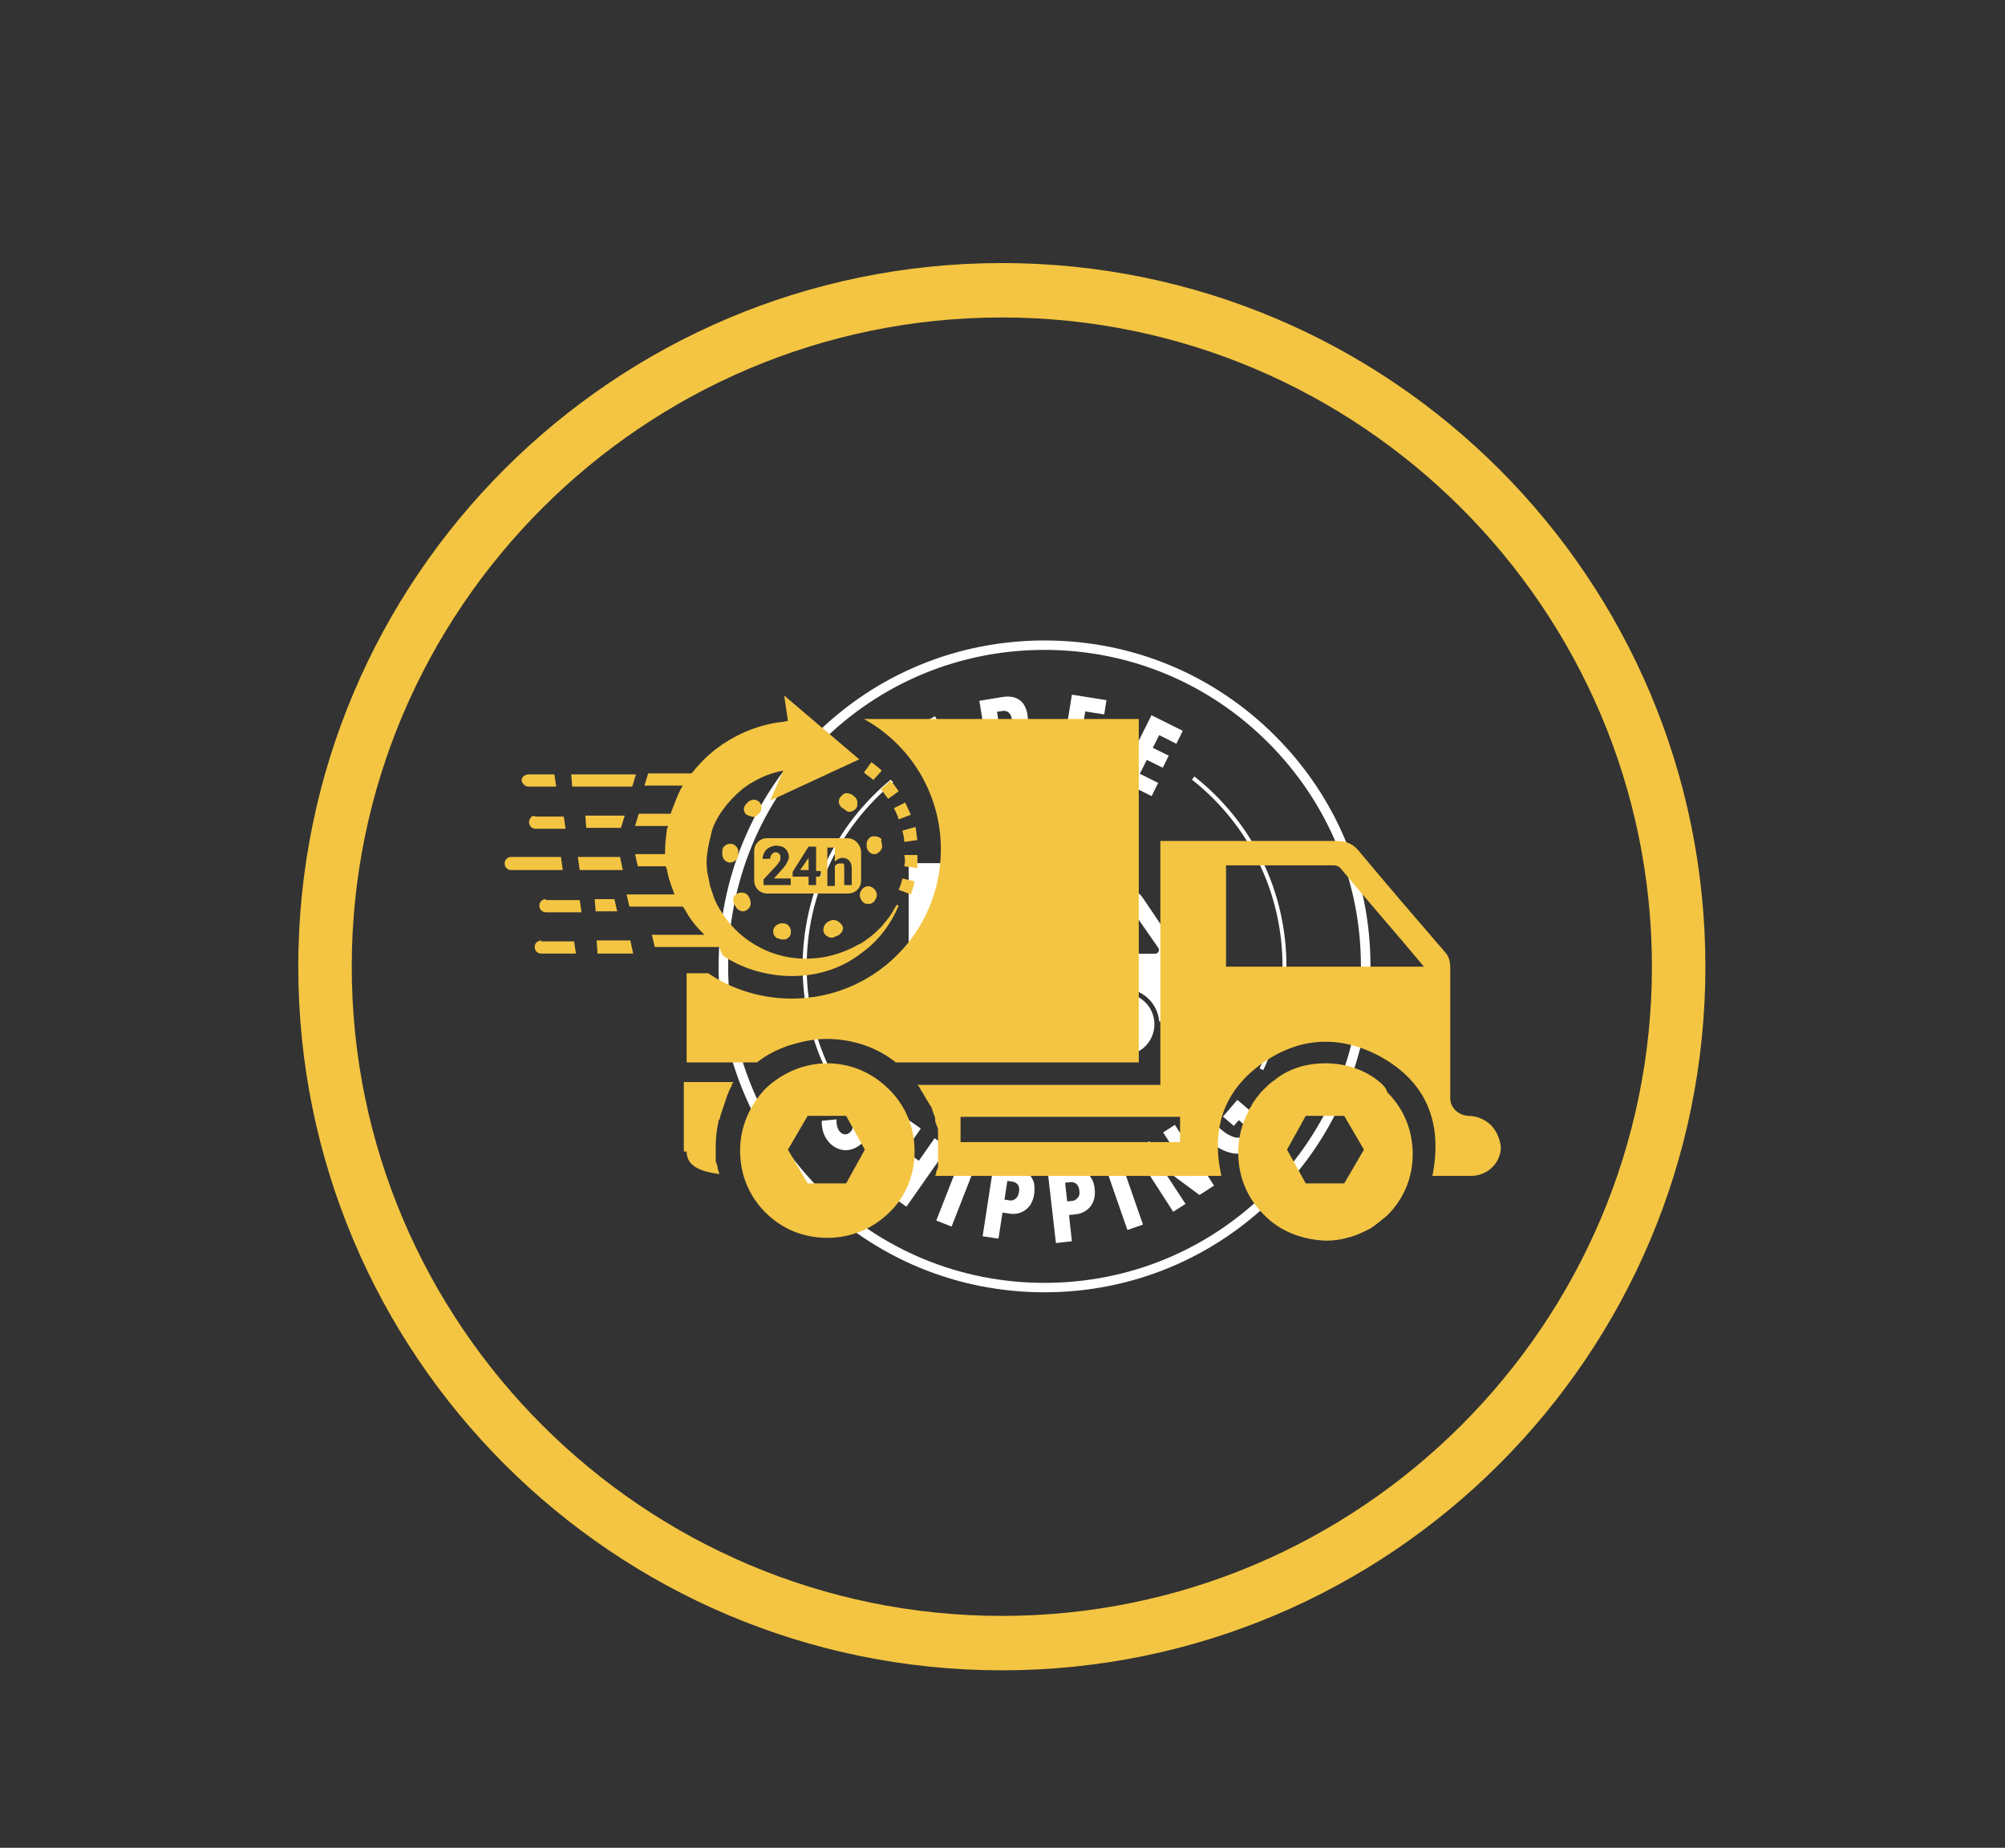 <svg version="1.0" preserveAspectRatio="xMidYMid meet" height="1385" viewBox="0 0 1127.25 1038.75" zoomAndPan="magnify" width="1503" xmlns:xlink="http://www.w3.org/1999/xlink" xmlns="http://www.w3.org/2000/svg"><rect x="0" y="0" width="1127.25" height="1038.75" fill="#333333" stroke="none"/><defs><clipPath id="ba50f5c0c8"><path clip-rule="nonzero" d="M 404.008 360.008 L 770.512 360.008 L 770.512 726.512 L 404.008 726.512 Z M 404.008 360.008"></path></clipPath><clipPath id="49832b0605"><path clip-rule="nonzero" d="M 167.695 147.879 L 959 147.879 L 959 939 L 167.695 939 Z M 167.695 147.879"></path></clipPath></defs><g clip-path="url(#ba50f5c0c8)"><path fill-rule="nonzero" fill-opacity="1" d="M 587.188 726.477 C 538.246 726.477 492.246 707.488 457.586 672.824 C 422.922 638.16 404.008 592.238 404.008 543.223 C 404.008 494.207 423.141 448.285 457.73 413.621 C 492.32 378.957 538.32 360.043 587.332 360.043 C 636.348 360.043 682.273 379.031 716.934 413.695 C 751.598 448.359 770.512 494.281 770.512 543.223 C 770.512 592.164 751.523 638.234 716.863 672.824 C 682.199 707.414 636.199 726.477 587.188 726.477 Z M 587.188 365.344 C 539.719 365.344 495.043 383.816 461.484 417.449 C 427.852 451.156 409.379 495.828 409.379 543.297 C 409.379 590.766 427.852 635.438 461.484 669.07 C 495.117 702.703 539.789 721.176 587.262 721.176 C 634.73 721.176 679.402 702.703 713.035 669.07 C 746.668 635.438 765.141 590.766 765.141 543.297 C 765.141 495.828 746.668 451.156 713.035 417.523 C 679.477 383.887 634.801 365.344 587.188 365.344 Z M 520.066 414.797 L 523.969 422.156 L 532.578 417.668 L 536.258 424.586 L 527.793 429.078 L 535.375 443.426 L 527.133 447.77 L 508.219 411.855 L 525.734 402.656 L 529.562 410.016 Z M 573.867 431.359 L 565.918 416.27 L 563.27 416.711 L 565.918 432.684 L 557.16 434.082 L 550.609 393.973 L 563.488 391.836 C 567.391 391.246 570.555 391.691 572.98 393.383 C 575.484 395 577.031 397.871 577.691 401.848 C 577.914 403.316 577.988 404.641 577.84 405.895 C 577.691 407.145 577.473 408.25 576.957 409.059 C 576.59 410.016 576 410.75 575.484 411.414 C 574.895 412.004 574.309 412.516 573.719 412.887 L 583.434 429.664 Z M 568.789 403.906 C 568.641 402.875 568.348 402.141 567.906 401.477 C 567.535 400.891 567.02 400.449 566.578 400.152 C 566.062 399.859 565.477 399.711 564.961 399.637 C 564.445 399.562 563.855 399.637 563.34 399.711 L 560.543 400.152 L 562.164 410.309 L 564.812 409.867 C 566.062 409.648 567.168 409.059 567.977 408.102 C 568.934 407.145 569.156 405.746 568.789 403.906 Z M 596.164 430.695 L 602.641 390.512 L 622.07 393.602 L 620.82 401.625 L 610.148 399.934 L 608.898 407.809 L 618.684 409.352 L 617.434 416.859 L 607.645 415.312 L 606.246 423.926 L 617.656 425.766 L 616.332 433.934 Z M 629.211 438.422 L 647.387 402.066 L 664.977 410.824 L 661.371 418.109 L 651.73 413.254 L 648.125 420.391 L 657.102 424.809 L 653.719 431.578 L 644.738 427.164 L 640.836 434.965 L 651.141 440.117 L 647.461 447.547 Z M 495.855 627.785 C 496 626.754 496 625.723 495.781 624.766 C 495.559 623.738 495.043 622.926 494.457 622.117 C 493.867 621.309 492.984 620.793 491.953 620.57 C 490.922 620.352 489.82 620.719 488.715 621.676 C 487.684 622.484 487.242 623.441 487.242 624.547 C 487.242 625.648 487.391 627.121 487.758 628.887 C 487.98 629.918 488.199 631.023 488.348 632.125 C 488.496 633.23 488.496 634.555 488.348 635.805 C 488.199 637.059 487.832 638.309 487.098 639.559 C 486.508 640.812 485.477 641.988 484.152 643.164 C 482.461 644.562 480.695 645.52 479 646.035 C 477.309 646.551 475.617 646.773 473.996 646.477 C 472.449 646.258 470.906 645.742 469.508 644.934 C 468.109 644.121 466.859 643.094 465.828 641.84 C 464.281 640 463.18 637.941 462.664 635.805 C 462.148 633.672 461.852 631.758 462.074 630.066 L 470.391 629.258 C 470.242 630.508 470.316 631.758 470.609 633.008 C 470.906 634.262 471.492 635.363 472.156 636.176 C 472.891 637.059 473.703 637.5 474.805 637.645 C 475.836 637.793 476.941 637.426 477.824 636.617 C 478.855 635.734 479.367 634.777 479.367 633.523 C 479.367 632.348 479.223 630.727 478.781 628.816 C 478.484 627.637 478.34 626.387 478.191 625.281 C 478.043 624.105 478.117 622.926 478.34 621.75 C 478.559 620.57 479.074 619.469 479.738 618.289 C 480.473 617.188 481.355 616.082 482.68 615.051 C 484.375 613.652 486.215 612.625 487.906 612.254 C 489.598 611.812 491.293 611.742 492.836 611.961 C 494.383 612.254 495.855 612.844 497.105 613.582 C 498.43 614.465 499.535 615.348 500.562 616.523 C 501.961 618.219 502.992 620.059 503.508 621.824 C 504.023 623.59 504.242 625.43 504.023 627.121 Z M 502.109 673.121 L 511.824 659.211 L 504.098 653.762 L 494.383 667.672 L 486.875 662.449 L 510.207 629.184 L 517.711 634.406 L 508.879 647.066 L 516.609 652.512 L 525.441 639.855 L 532.945 645.078 L 509.617 678.344 Z M 526.395 686.145 L 541.188 648.316 L 549.801 651.703 L 535.008 689.531 Z M 581.445 671.207 C 581.152 673.488 580.414 675.328 579.605 676.801 C 578.648 678.344 577.547 679.523 576.219 680.406 C 574.895 681.289 573.496 681.879 572.027 682.172 C 570.555 682.465 569.008 682.465 567.535 682.246 L 563.637 681.656 L 561.355 696.301 L 552.449 694.977 L 558.633 654.793 L 571.07 656.633 C 572.469 656.855 573.938 657.223 575.266 657.887 C 576.664 658.473 577.914 659.43 578.945 660.535 C 579.973 661.711 580.711 663.109 581.297 664.875 C 581.668 666.715 581.742 668.777 581.445 671.207 Z M 572.91 670.027 C 573.203 668.262 572.98 666.863 572.172 665.906 C 571.363 664.949 570.48 664.434 569.23 664.289 L 566.359 663.848 L 564.738 674.371 L 567.609 674.812 C 568.859 674.961 570.039 674.738 570.996 673.855 C 572.027 673.047 572.613 671.793 572.91 670.027 Z M 615.445 668.262 C 615.668 670.543 615.594 672.457 615.078 674.223 C 614.637 675.914 613.828 677.387 612.797 678.566 C 611.766 679.742 610.516 680.699 609.191 681.363 C 607.793 682.098 606.395 682.465 604.922 682.613 L 601.023 683.055 L 602.641 697.773 L 593.664 698.805 L 589.027 658.398 L 601.609 657 C 603.082 656.855 604.48 656.855 606.027 657.148 C 607.5 657.371 608.898 657.957 610.223 658.77 C 611.547 659.652 612.652 660.828 613.605 662.375 C 614.562 663.848 615.152 665.832 615.445 668.262 Z M 606.836 669.293 C 606.617 667.527 606.027 666.203 605.07 665.465 C 604.113 664.73 602.938 664.434 601.684 664.582 L 598.816 664.875 L 599.992 675.402 L 602.863 675.105 C 604.113 674.961 605.145 674.371 605.879 673.34 C 606.762 672.531 607.129 671.133 606.836 669.293 Z M 633.848 691.445 L 620.523 653.102 L 629.281 650.082 L 642.605 688.426 Z M 674.398 671.793 L 653.129 656.047 L 652.98 656.117 L 666.523 676.801 L 659.605 681.215 L 637.598 647.066 L 646.062 641.621 L 667.48 657.664 L 667.625 657.59 L 653.938 636.617 L 660.562 632.348 L 682.566 666.496 Z M 710.605 637.793 C 709.871 639.559 708.766 641.473 707.074 643.312 C 705.453 645.227 703.469 646.699 701.48 647.508 C 699.348 648.391 697.211 648.684 694.855 648.539 C 692.5 648.391 690.148 647.73 687.719 646.625 C 685.215 645.52 682.785 643.902 680.359 641.766 C 677.93 639.633 676.016 637.574 674.543 635.219 C 673.074 632.863 672.043 630.727 671.527 628.375 C 671.012 626.09 671.012 623.883 671.453 621.75 C 671.895 619.613 672.926 617.629 674.473 615.789 C 676.238 613.652 678.152 612.254 680.062 611.445 C 681.977 610.637 683.816 610.27 685.582 610.414 L 687.422 618.586 C 685.07 618.363 683.156 619.172 681.609 621.012 C 680.727 621.969 680.285 623.074 680.211 624.105 C 680.137 625.281 680.285 626.461 680.727 627.637 C 681.168 628.887 681.902 630.066 682.934 631.316 C 683.891 632.566 685.07 633.746 686.395 634.848 C 687.719 635.953 689.043 636.984 690.367 637.719 C 691.691 638.457 693.016 639.043 694.27 639.34 C 695.52 639.633 696.695 639.633 697.875 639.414 C 698.977 639.191 700.008 638.527 700.746 637.645 C 701.699 636.617 702.145 635.586 702.215 634.629 L 696.477 629.699 L 693.68 632.938 L 687.57 627.711 L 695.668 618.289 L 712.152 632.422 C 711.785 634.336 711.414 636.027 710.605 637.793 Z M 723.266 543.223 C 723.266 501.348 704.426 462.488 671.527 436.508 L 670.129 438.277 C 702.512 463.812 721.059 502.156 721.059 543.297 C 721.059 563.316 716.789 582.598 708.176 600.629 L 710.238 601.586 C 718.848 583.258 723.266 563.609 723.266 543.223 Z M 466.121 600.113 C 457.73 582.23 453.535 563.168 453.535 543.223 C 453.535 503.113 471.348 465.578 502.184 439.969 L 500.785 438.277 C 469.359 464.254 451.254 502.449 451.254 543.223 C 451.254 563.387 455.523 582.816 464.133 600.996 Z M 660.488 531.375 L 642.605 504.879 C 639.879 500.758 635.246 498.328 630.312 498.328 L 609.34 498.328 L 609.34 491.559 C 609.34 488.027 606.543 485.23 603.008 485.23 L 510.867 485.23 L 510.867 569.496 C 510.867 572.074 513.004 574.207 515.578 574.207 L 528.68 574.207 C 529.633 563.828 538.246 555.734 548.844 555.734 C 559.441 555.734 568.125 563.828 569.008 574.207 L 611.398 574.207 C 612.355 563.828 620.965 555.734 631.566 555.734 C 642.164 555.734 650.848 563.828 651.73 574.207 L 657.102 574.207 C 660.633 574.207 663.43 571.41 663.43 567.879 L 663.43 541.824 C 663.652 538.145 662.547 534.539 660.488 531.375 Z M 649.449 536.156 L 621.262 536.156 C 620.082 536.156 619.125 535.199 619.125 534.023 L 619.125 510.766 C 619.125 509.59 620.082 508.633 621.262 508.633 L 633.258 508.633 C 633.992 508.633 634.582 508.926 635.023 509.59 L 651.215 532.848 C 652.172 534.246 651.141 536.156 649.449 536.156 Z M 548.844 558.457 C 539.863 558.457 532.504 565.301 531.621 574.059 C 531.547 574.648 531.547 575.238 531.547 575.824 C 531.547 576.414 531.547 577.078 531.621 577.594 C 532.578 586.352 539.863 593.195 548.844 593.195 C 557.82 593.195 565.18 586.352 566.062 577.594 C 566.137 577.004 566.137 576.414 566.137 575.824 C 566.137 575.238 566.137 574.574 566.062 574.059 C 565.18 565.301 557.82 558.457 548.844 558.457 Z M 555.172 577.664 C 554.363 580.461 551.934 582.523 548.844 582.523 C 545.754 582.523 543.324 580.461 542.516 577.664 C 542.367 577.152 542.219 576.488 542.219 575.898 C 542.219 575.312 542.293 574.648 542.516 574.133 C 543.324 571.41 545.754 569.277 548.844 569.277 C 551.859 569.277 554.363 571.336 555.172 574.133 C 555.32 574.648 555.465 575.312 555.465 575.898 C 555.395 576.488 555.32 577.078 555.172 577.664 Z M 631.711 558.457 C 622.734 558.457 615.375 565.301 614.492 574.059 C 614.418 574.648 614.418 575.238 614.418 575.824 C 614.418 576.414 614.418 577.078 614.492 577.594 C 615.445 586.352 622.734 593.195 631.711 593.195 C 640.691 593.195 648.051 586.352 648.934 577.594 C 649.008 577.004 649.008 576.414 649.008 575.824 C 649.008 575.238 649.008 574.574 648.934 574.059 C 648.125 565.301 640.691 558.457 631.711 558.457 Z M 638.039 577.664 C 637.23 580.461 634.801 582.523 631.711 582.523 C 628.695 582.523 626.191 580.461 625.383 577.664 C 625.234 577.152 625.09 576.488 625.09 575.898 C 625.09 575.312 625.16 574.648 625.383 574.133 C 626.191 571.41 628.621 569.277 631.711 569.277 C 634.73 569.277 637.23 571.336 638.039 574.133 C 638.188 574.648 638.336 575.312 638.336 575.898 C 638.336 576.488 638.188 577.078 638.039 577.664 Z M 638.039 577.664" fill="#ffffff"></path></g><g clip-path="url(#49832b0605)"><path fill-rule="nonzero" fill-opacity="1" d="M 563.25 147.879 C 344.902 147.879 167.695 325.086 167.695 543.434 C 167.695 761.781 344.902 938.988 563.25 938.988 C 781.598 938.988 958.805 761.781 958.805 543.434 C 958.805 325.086 781.598 147.879 563.25 147.879 Z M 563.25 908.398 C 361.781 908.398 197.758 744.375 197.758 543.434 C 197.758 342.492 361.781 178.469 563.25 178.469 C 764.719 178.469 928.742 342.492 928.742 543.434 C 928.742 744.375 764.719 908.398 563.25 908.398 Z M 563.25 908.398" fill="#f4c542"></path></g><path fill-rule="nonzero" fill-opacity="1" d="M 465.152 597.758 C 451.965 597.758 439.836 603.031 430.344 611.996 C 421.375 621.488 416.102 633.621 416.102 646.805 C 416.102 659.992 420.848 672.121 430.344 681.613 C 439.836 691.105 451.965 695.855 465.152 695.855 L 465.68 695.855 C 478.336 695.855 490.996 690.578 499.961 681.613 C 509.453 672.648 514.199 659.992 514.199 647.332 C 514.199 634.148 509.453 622.016 499.961 612.523 C 490.469 603.031 478.336 597.758 465.152 597.758 Z M 475.699 665.266 L 454.074 665.266 L 443 646.277 L 454.074 627.293 L 475.699 627.293 L 486.246 646.277 Z M 475.699 665.266" fill="#f4c542"></path><path fill-rule="nonzero" fill-opacity="1" d="M 386.039 647.332 C 386.039 654.188 391.316 658.406 404.5 659.992 C 404.5 659.465 403.973 658.934 403.973 658.406 C 403.973 657.879 403.445 657.352 403.445 656.824 C 403.445 656.824 403.445 656.824 403.445 656.297 C 403.445 655.77 403.445 655.242 402.918 654.715 C 402.918 654.188 402.918 653.66 402.391 653.133 C 402.391 653.133 402.391 653.133 402.391 652.605 C 402.391 652.078 402.391 651.551 402.391 651.023 C 402.391 651.023 402.391 650.496 402.391 650.496 C 402.391 649.969 402.391 649.441 402.391 648.914 C 402.391 648.914 402.391 648.387 402.391 648.387 C 402.391 647.859 402.391 647.332 402.391 646.805 C 402.391 646.805 402.391 646.805 402.391 646.277 C 402.391 645.75 402.391 645.223 402.391 644.168 C 402.391 639.422 402.918 635.203 403.973 630.457 C 403.973 629.93 403.973 629.402 404.5 629.402 C 404.5 628.875 405.027 628.348 405.027 627.293 C 405.027 626.762 405.555 626.234 405.555 625.707 C 405.555 625.18 406.082 624.652 406.082 624.125 C 406.082 623.598 406.609 623.07 406.609 622.543 C 406.609 622.016 407.137 621.488 407.137 620.961 C 407.137 620.434 407.664 619.906 407.664 619.379 C 407.664 618.852 408.191 618.324 408.191 617.797 C 408.191 617.27 408.719 616.742 408.719 616.215 C 408.719 615.688 409.246 615.16 409.246 615.16 C 409.246 614.633 409.773 614.105 409.773 613.578 C 409.773 613.051 410.301 612.523 410.301 612.523 C 410.301 611.996 410.828 611.469 410.828 611.469 C 410.828 610.941 411.355 610.941 411.355 610.414 C 411.355 610.414 411.355 610.414 411.355 609.887 C 411.355 609.359 411.883 609.359 411.883 608.832 C 411.883 608.832 412.41 608.305 412.41 608.305 L 384.457 608.305 L 384.457 647.332 Z M 386.039 647.332" fill="#f4c542"></path><path fill-rule="nonzero" fill-opacity="1" d="M 776.32 608.832 C 767.883 601.449 756.809 597.758 745.203 597.758 L 744.676 597.758 C 735.184 597.758 725.691 600.395 717.781 606.195 C 717.254 606.723 716.727 607.25 715.668 607.777 C 713.559 609.359 711.977 610.941 710.395 612.523 C 709.34 613.578 708.285 614.633 707.23 616.215 C 706.703 616.742 706.176 617.27 705.648 618.324 C 704.594 619.379 704.066 620.961 703.012 622.543 C 702.484 623.07 701.957 624.125 701.957 624.652 C 698.266 631.512 696.156 639.422 696.156 647.859 C 696.156 661.047 700.902 673.176 710.395 682.668 C 719.363 692.164 732.02 696.91 745.203 697.438 L 745.73 697.438 C 749.953 697.438 753.645 696.91 757.336 695.855 C 762.082 694.801 766.301 692.691 770.52 690.578 C 773.684 688.469 776.848 685.832 780.012 683.195 C 789.508 673.703 794.254 661.574 794.254 648.914 C 794.254 635.73 789.508 623.598 780.012 614.105 C 778.957 610.941 777.375 609.887 776.32 608.832 Z M 755.754 665.266 L 734.129 665.266 L 723.582 646.277 L 734.129 627.293 L 755.754 627.293 L 766.828 646.277 Z M 755.754 665.266" fill="#f4c542"></path><path fill-rule="nonzero" fill-opacity="1" d="M 832.754 628.875 C 830.645 627.82 828.008 627.293 825.371 627.293 C 819.57 626.766 815.352 622.543 815.352 617.27 L 815.352 562.949 C 815.352 556.09 815.352 549.234 815.352 544.488 C 815.352 540.797 814.824 537.633 812.184 534.996 C 795.836 516.008 779.484 497.023 763.664 478.035 C 760.5 474.344 756.809 472.762 751.535 472.762 C 745.203 472.762 652.383 472.762 652.383 472.762 L 652.383 609.887 L 515.781 609.887 C 516.309 610.414 516.836 610.941 517.363 611.996 C 517.363 612.523 517.891 612.523 517.891 613.051 C 519.473 615.16 520.531 617.797 522.113 619.906 C 522.113 620.434 522.641 620.434 522.641 620.961 C 522.641 620.961 522.641 621.488 523.168 621.488 C 523.168 622.016 523.695 622.016 523.695 622.543 C 523.695 623.07 524.223 623.598 524.223 624.125 C 524.223 624.652 524.75 625.18 524.75 625.707 C 524.75 626.234 525.277 626.762 525.277 626.762 L 525.277 627.289 C 525.805 627.82 525.805 628.875 525.805 629.93 C 525.805 630.457 525.805 630.984 526.332 631.512 C 526.332 632.039 526.332 632.566 526.859 633.094 C 527.387 634.148 527.387 635.203 527.387 636.258 C 527.387 636.785 527.387 637.312 527.387 637.312 C 527.387 637.84 527.387 637.84 527.387 638.367 C 527.387 638.895 527.387 638.895 527.387 639.422 C 527.387 639.949 527.387 640.477 527.387 640.477 C 527.387 640.477 527.387 641.004 527.387 641.004 C 527.387 641.531 527.387 641.531 527.387 642.059 C 527.387 642.586 527.387 643.113 527.387 643.641 L 527.387 647.332 C 527.387 647.332 527.387 647.859 527.387 647.859 C 527.387 648.387 527.387 648.914 527.387 648.914 C 527.387 648.914 527.387 649.441 527.387 649.441 C 527.387 649.969 527.387 650.496 527.387 651.023 C 527.387 651.023 527.387 651.551 527.387 651.551 C 527.387 652.078 527.387 652.078 527.387 652.605 C 527.387 653.133 527.387 653.133 527.387 653.66 C 527.387 653.66 527.387 654.188 527.387 654.188 C 527.387 654.715 527.387 655.242 527.387 655.242 C 527.387 655.77 527.387 655.77 527.387 655.77 C 527.387 656.297 527.387 656.824 526.859 657.352 C 526.859 657.879 526.332 658.406 526.332 658.934 C 526.332 659.461 526.332 659.461 526.332 659.461 C 526.332 659.988 525.805 660.516 525.805 661.047 L 686.664 661.047 C 680.859 634.676 687.719 613.051 710.395 597.23 C 730.965 582.988 753.117 581.934 775.266 593.535 C 802.691 608.305 811.129 632.039 805.328 661.047 C 812.711 661.047 819.57 661.047 826.953 661.047 C 836.445 661.047 843.828 653.66 843.828 644.695 C 842.773 637.312 839.082 631.512 832.754 628.875 Z M 663.984 642.059 L 540.043 642.059 L 540.043 627.82 L 663.457 627.82 L 663.457 642.059 Z M 689.301 542.906 L 689.301 486.473 L 707.23 486.473 C 721.473 486.473 735.711 486.473 749.953 486.473 C 751.535 486.473 752.59 487 753.645 488.055 C 768.938 506.516 784.762 524.445 800.582 543.434 L 689.301 543.434 Z M 689.301 542.906" fill="#f4c542"></path><path fill-rule="nonzero" fill-opacity="1" d="M 407.137 537.633 C 407.664 538.16 408.191 538.16 408.719 538.688 C 428.762 550.816 456.188 552.398 476.754 540.797 C 479.391 539.215 482.027 537.633 484.664 535.523 C 494.16 528.668 501.016 519.172 505.234 509.152 L 504.18 508.625 C 503.125 510.207 502.07 512.316 501.016 513.898 C 499.434 516.535 497.324 518.645 495.742 520.754 C 493.633 522.863 491.523 524.973 489.414 526.555 C 487.305 528.137 484.664 530.25 482.027 531.305 C 479.391 532.887 476.754 533.941 474.117 534.996 C 459.352 540.797 441.945 540.27 427.707 532.887 C 419.266 528.668 411.355 521.809 406.082 513.371 C 403.973 510.207 401.863 506.516 400.809 502.824 C 400.281 501.242 399.754 499.66 399.227 498.078 C 398.699 495.438 398.172 492.801 397.645 490.164 C 397.117 486.473 397.117 482.781 397.645 479.617 C 398.172 475.398 399.227 471.18 400.281 466.961 C 401.336 463.27 403.445 459.574 405.555 456.41 C 406.082 455.883 406.609 454.828 407.137 454.301 C 409.773 450.609 413.465 446.918 417.156 443.754 C 419.266 442.172 421.379 440.59 423.488 439.535 C 428.762 436.371 434.562 434.262 440.363 433.207 L 432.98 450.082 L 483.082 426.875 L 440.891 391.012 L 443 405.254 C 441.945 405.254 440.891 405.781 440.363 405.781 C 434.562 406.309 428.234 407.891 422.434 410 C 411.355 414.219 400.809 421.074 392.898 430.039 C 391.844 431.098 390.789 432.152 390.262 433.207 C 389.734 433.734 389.207 434.262 388.676 434.789 L 364.418 434.789 L 362.309 441.645 L 383.93 441.645 C 383.402 442.172 383.402 442.699 382.875 443.227 C 380.766 447.445 379.184 451.664 377.602 455.883 C 377.602 456.41 377.074 456.938 377.074 457.465 L 359.145 457.465 L 357.035 464.324 L 375.492 464.324 C 375.492 464.852 375.492 465.379 374.965 465.906 C 374.438 470.125 373.91 474.344 373.91 478.562 C 373.91 479.09 373.91 479.617 373.91 480.145 L 357.035 480.145 L 358.617 487 L 374.438 487 C 374.438 487.527 374.438 488.055 374.965 488.582 C 375.492 492.801 377.074 497.023 378.656 501.242 C 378.656 501.77 379.184 502.297 379.184 502.824 L 352.285 502.824 L 353.867 509.68 L 383.93 509.68 C 384.457 510.207 384.457 510.734 384.984 511.262 C 387.621 516.008 390.789 520.227 394.48 523.918 C 395.008 524.445 395.535 524.973 396.062 525.5 L 366.527 525.5 L 368.109 532.359 L 404.5 532.359 C 405.555 536.578 406.609 537.105 407.137 537.633 Z M 407.137 537.633" fill="#f4c542"></path><path fill-rule="nonzero" fill-opacity="1" d="M 514.199 495.438 L 507.344 493.855 C 506.816 495.969 506.289 498.078 505.234 500.188 L 512.09 502.824 C 513.145 500.188 513.672 497.551 514.199 495.438 Z M 514.199 495.438" fill="#f4c542"></path><path fill-rule="nonzero" fill-opacity="1" d="M 508.398 487 L 515.781 488.055 C 515.781 485.418 515.781 482.781 515.781 480.672 L 508.398 480.672 C 508.926 482.781 508.926 484.891 508.398 487 Z M 508.398 487" fill="#f4c542"></path><path fill-rule="nonzero" fill-opacity="1" d="M 507.344 466.961 C 507.871 469.07 508.398 471.18 508.398 473.289 L 515.781 472.234 C 515.254 469.598 515.254 467.488 514.727 464.852 Z M 507.344 466.961" fill="#f4c542"></path><path fill-rule="nonzero" fill-opacity="1" d="M 512.09 457.992 C 511.035 455.883 509.98 453.246 508.926 451.137 L 502.598 454.301 C 503.652 456.41 504.707 458.52 505.234 460.629 Z M 512.09 457.992" fill="#f4c542"></path><path fill-rule="nonzero" fill-opacity="1" d="M 505.234 444.809 C 503.652 442.699 502.598 440.59 500.488 439.008 L 495.215 443.754 C 496.797 445.336 497.852 447.445 499.434 449.027 Z M 505.234 444.809" fill="#f4c542"></path><path fill-rule="nonzero" fill-opacity="1" d="M 495.742 433.207 C 494.16 431.625 492.051 430.039 489.941 428.457 L 485.719 434.262 C 487.305 435.844 489.414 436.898 490.996 438.48 Z M 495.742 433.207" fill="#f4c542"></path><path fill-rule="nonzero" fill-opacity="1" d="M 440.891 519.172 C 438.781 518.645 436.145 519.699 435.09 521.809 C 434.562 522.863 434.562 524.445 435.09 525.5 C 435.617 526.555 436.672 527.609 437.727 527.609 C 438.254 527.609 438.781 528.137 439.309 528.137 C 439.836 528.137 440.363 528.137 440.363 528.137 C 441.418 528.137 441.945 528.137 442.473 527.609 C 443.527 527.082 444.582 526.027 444.582 524.445 C 445.109 522.336 443.527 519.699 441.418 519.172 C 441.418 519.172 440.891 519.172 440.891 519.172 Z M 440.891 519.172" fill="#f4c542"></path><path fill-rule="nonzero" fill-opacity="1" d="M 466.734 517.59 C 466.207 517.59 466.207 518.117 465.68 518.117 C 463.57 519.172 462.516 521.809 463.043 523.918 C 463.57 524.973 464.098 526.027 465.68 526.555 C 466.207 527.082 466.734 527.082 467.789 527.082 C 468.316 527.082 468.844 527.082 469.371 526.555 C 469.898 526.555 470.426 526.027 470.953 526.027 C 472.008 525.5 473.062 524.445 473.59 523.391 C 474.117 522.336 474.117 520.754 473.062 519.699 C 471.48 517.59 468.844 516.535 466.734 517.59 Z M 466.734 517.59" fill="#f4c542"></path><path fill-rule="nonzero" fill-opacity="1" d="M 413.992 510.207 C 414.52 511.262 415.574 511.789 417.156 512.316 C 417.156 512.316 417.684 512.316 417.684 512.316 C 418.738 512.316 419.793 511.789 420.32 511.262 C 422.434 509.68 422.434 507.043 421.375 504.934 C 421.375 504.406 420.848 504.406 420.848 503.879 C 419.793 501.77 416.629 501.242 414.52 502.297 C 413.465 502.824 412.41 503.879 412.41 504.934 C 411.883 505.988 412.41 507.57 412.938 508.625 C 413.465 509.152 413.465 509.68 413.992 510.207 Z M 413.992 510.207" fill="#f4c542"></path><path fill-rule="nonzero" fill-opacity="1" d="M 485.719 507.57 C 486.246 508.098 487.305 508.098 488.359 508.098 C 488.887 508.098 489.414 508.098 489.414 508.098 C 490.469 507.57 491.523 507.043 492.051 505.988 C 492.051 505.461 492.578 504.934 492.578 504.934 C 493.105 503.879 493.105 502.297 492.578 501.242 C 492.051 500.188 490.996 499.133 489.941 498.605 C 487.832 497.551 485.191 498.605 484.137 500.715 C 484.137 501.242 483.609 501.242 483.609 501.77 C 483.082 503.352 483.609 505.988 485.719 507.57 Z M 485.719 507.57" fill="#f4c542"></path><path fill-rule="nonzero" fill-opacity="1" d="M 415.047 480.672 C 415.047 480.145 415.047 480.145 415.047 479.617 C 415.574 476.98 413.465 474.871 411.355 474.344 C 410.301 474.344 408.719 474.344 407.664 475.398 C 406.609 475.926 406.082 477.508 406.082 478.562 C 406.082 479.09 406.082 479.617 406.082 480.145 C 406.082 481.199 406.609 482.781 407.137 483.309 C 408.191 484.363 409.246 484.891 410.301 484.891 C 412.938 484.891 415.047 482.781 415.047 480.672 Z M 415.047 480.672" fill="#f4c542"></path><path fill-rule="nonzero" fill-opacity="1" d="M 494.16 470.652 C 493.105 470.125 491.523 470.125 490.469 470.125 C 488.359 470.652 486.777 473.289 487.305 475.398 C 487.305 475.926 487.305 475.926 487.305 476.453 C 487.832 478.562 489.414 480.145 491.523 480.145 C 491.523 480.145 492.051 480.145 492.051 480.145 C 493.105 480.145 494.16 479.09 495.215 478.035 C 495.742 476.98 496.27 475.926 495.742 474.344 C 495.742 473.816 495.742 473.289 495.215 472.762 C 496.27 472.234 495.215 471.18 494.16 470.652 Z M 494.16 470.652" fill="#f4c542"></path><path fill-rule="nonzero" fill-opacity="1" d="M 426.125 457.992 C 426.125 457.992 426.652 457.465 426.652 457.465 C 428.234 455.883 428.762 453.246 427.18 451.137 C 426.125 450.082 425.07 449.555 424.016 449.555 C 422.961 449.555 421.375 450.082 420.848 450.609 C 420.32 451.137 420.32 451.137 419.793 451.664 C 418.738 452.719 418.211 453.773 418.211 454.828 C 418.211 455.883 418.738 457.465 419.793 457.992 C 420.848 458.52 421.906 459.047 422.961 459.047 C 424.016 459.574 425.07 459.047 426.125 457.992 Z M 426.125 457.992" fill="#f4c542"></path><path fill-rule="nonzero" fill-opacity="1" d="M 477.281 456.41 C 478.336 456.41 479.918 455.883 480.973 454.828 C 482.027 453.773 482.027 452.719 482.027 451.137 C 482.027 450.082 481.5 448.5 480.445 447.973 C 479.918 447.445 479.918 447.445 479.391 446.918 C 478.336 446.391 477.281 445.863 475.699 445.863 C 474.645 445.863 473.59 446.918 472.535 447.973 C 470.953 450.082 471.48 452.719 473.59 454.301 C 474.117 454.301 474.117 454.828 474.645 454.828 C 475.699 455.883 476.754 456.41 477.281 456.41 Z M 477.281 456.41" fill="#f4c542"></path><path fill-rule="nonzero" fill-opacity="1" d="M 449.855 489.109 L 454.605 489.109 L 454.605 481.727 L 454.605 482.254 Z M 449.855 489.109" fill="#f4c542"></path><path fill-rule="nonzero" fill-opacity="1" d="M 476.227 471.18 L 431.398 471.18 C 427.18 471.18 424.016 474.344 424.016 478.562 L 424.016 494.91 C 424.016 499.133 427.18 502.297 431.398 502.297 L 476.754 502.297 C 480.973 502.297 484.137 499.133 484.137 494.91 L 484.137 478.562 C 483.609 474.344 480.445 471.18 476.227 471.18 Z M 444.055 497.551 L 429.289 497.551 L 429.289 494.383 L 436.145 487 C 437.199 485.945 437.727 484.891 438.254 484.363 C 438.781 483.836 438.781 482.781 438.781 482.254 C 438.781 481.199 438.781 480.672 438.254 480.145 C 437.727 479.617 437.199 479.09 436.145 479.09 C 435.09 479.09 434.562 479.617 434.035 480.145 C 433.508 480.672 432.98 481.727 432.98 482.781 L 428.762 482.781 C 428.762 481.199 429.289 480.145 429.816 479.09 C 430.344 478.035 431.398 476.98 432.453 476.453 C 433.508 475.926 435.09 475.398 436.145 475.398 C 438.254 475.398 440.363 475.926 441.418 476.98 C 442.473 478.035 443.527 479.617 443.527 481.727 C 443.527 482.781 443 483.836 442.473 484.891 C 441.945 485.945 440.891 487.527 439.836 488.582 L 435.09 493.855 L 444.582 493.855 L 444.582 497.551 Z M 461.461 492.801 L 458.824 492.801 L 458.824 497.551 L 454.602 497.551 L 454.602 492.801 L 445.637 492.801 L 445.637 490.164 L 454.602 475.926 L 458.824 475.926 L 458.824 489.637 L 461.461 489.637 Z M 478.863 497.551 L 474.645 497.551 L 474.645 487.527 C 474.645 486.473 474.645 485.945 474.117 485.418 C 473.59 485.418 473.062 485.418 472.008 485.418 C 470.953 485.418 469.898 485.945 469.371 487 L 469.371 498.078 L 465.152 498.078 L 465.152 476.453 L 469.371 476.453 L 469.371 484.363 C 470.426 483.309 472.008 482.254 473.59 482.254 C 476.754 482.254 478.863 484.363 478.863 488.055 Z M 478.863 497.551" fill="#f4c542"></path><path fill-rule="nonzero" fill-opacity="1" d="M 304.293 528.668 C 303.238 528.668 302.711 529.195 301.656 529.723 C 301.129 530.25 300.602 531.305 300.602 532.359 C 300.602 534.469 302.184 536.051 304.293 536.051 L 323.809 536.051 L 322.75 529.195 L 304.293 529.195 Z M 304.293 528.668" fill="#f4c542"></path><path fill-rule="nonzero" fill-opacity="1" d="M 335.41 528.668 L 335.938 536.051 L 355.977 536.051 L 354.395 528.668 Z M 335.41 528.668" fill="#f4c542"></path><path fill-rule="nonzero" fill-opacity="1" d="M 306.93 505.461 C 304.82 505.461 303.238 507.043 303.238 509.152 C 303.238 511.262 304.82 512.844 306.93 512.844 L 326.973 512.844 L 325.918 505.988 L 306.93 505.988 Z M 306.93 505.461" fill="#f4c542"></path><path fill-rule="nonzero" fill-opacity="1" d="M 345.43 505.461 L 334.355 505.461 L 334.883 512.316 L 347.012 512.316 Z M 345.43 505.461" fill="#f4c542"></path><path fill-rule="nonzero" fill-opacity="1" d="M 315.367 481.727 L 287.414 481.727 C 285.305 481.727 283.723 483.309 283.723 485.418 C 283.723 487.527 285.305 489.109 287.414 489.109 L 316.422 489.109 Z M 315.367 481.727" fill="#f4c542"></path><path fill-rule="nonzero" fill-opacity="1" d="M 324.863 481.727 L 325.918 489.109 L 350.176 489.109 L 348.594 481.727 Z M 324.863 481.727" fill="#f4c542"></path><path fill-rule="nonzero" fill-opacity="1" d="M 298.492 459.574 C 297.965 460.102 297.438 461.156 297.438 462.211 C 297.438 464.324 299.02 465.906 301.129 465.906 L 318.004 465.906 L 316.949 459.047 L 301.129 459.047 C 300.074 458.52 299.02 458.52 298.492 459.574 Z M 298.492 459.574" fill="#f4c542"></path><path fill-rule="nonzero" fill-opacity="1" d="M 329.082 458.52 L 329.609 465.379 L 349.121 465.379 L 351.23 458.52 Z M 329.082 458.52" fill="#f4c542"></path><path fill-rule="nonzero" fill-opacity="1" d="M 296.91 442.172 L 312.73 442.172 L 311.676 435.316 L 296.91 435.316 C 295.855 435.316 295.328 435.844 294.273 436.371 C 293.746 436.898 293.219 437.953 293.219 439.008 C 293.746 440.59 295.328 442.172 296.91 442.172 Z M 296.91 442.172" fill="#f4c542"></path><path fill-rule="nonzero" fill-opacity="1" d="M 355.449 442.172 L 357.562 435.316 L 321.168 435.316 L 321.695 442.172 Z M 355.449 442.172" fill="#f4c542"></path><path fill-rule="nonzero" fill-opacity="1" d="M 528.969 477.508 C 528.969 523.918 491.523 561.367 445.109 561.367 C 427.707 561.367 411.355 556.09 398.172 547.125 L 386.039 547.125 L 386.039 597.23 L 425.598 597.23 C 430.871 593.008 437.199 589.844 443.527 587.734 C 450.383 585.625 457.242 584.043 464.625 584.043 C 479.391 584.043 493.105 588.789 503.652 597.23 L 640.25 597.23 L 640.25 404.199 C 640.25 404.199 555.867 404.199 485.719 404.199 C 511.562 418.438 528.969 445.863 528.969 477.508 Z M 528.969 477.508" fill="#f4c542"></path></svg>